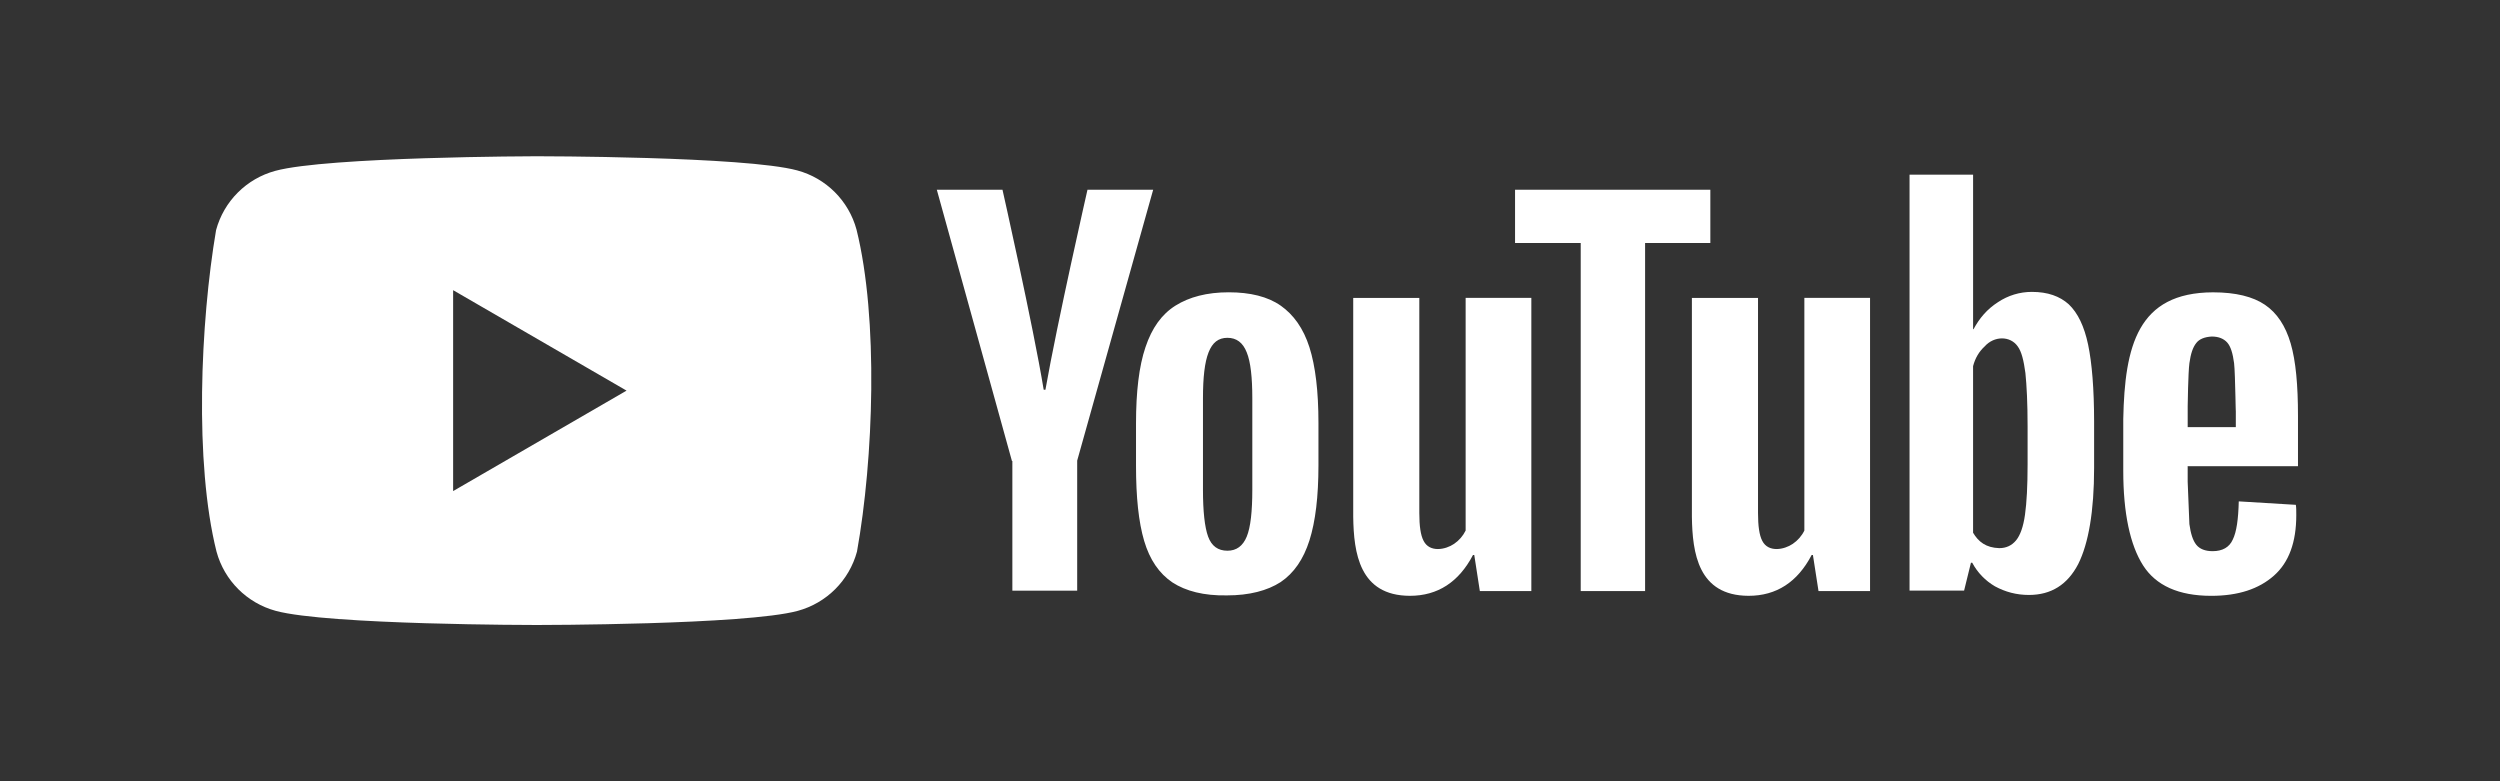 <?xml version="1.0" encoding="utf-8"?>
<!-- Generator: Adobe Illustrator 16.0.0, SVG Export Plug-In . SVG Version: 6.00 Build 0)  -->
<!DOCTYPE svg PUBLIC "-//W3C//DTD SVG 1.1//EN" "http://www.w3.org/Graphics/SVG/1.1/DTD/svg11.dtd">
<svg version="1.1" id="Layer_1" xmlns="http://www.w3.org/2000/svg" xmlns:xlink="http://www.w3.org/1999/xlink" x="0px" y="0px"
	 width="160px" height="50px" viewBox="0 0 160 50" enable-background="new 0 0 160 50" xml:space="preserve">
<rect x="0" y="0" width="160" height="50" fill="#333333" stroke="none"/>
<g>
	<path fill="#FFFFFF" d="M54.818,14.698c-0.5-1.849-1.943-3.291-3.791-3.791C47.703,10,34.324,10,34.324,10
		s-13.379,0.027-16.704,0.934c-1.848,0.5-3.291,1.944-3.791,3.791c-1.005,5.907-1.395,14.908,0.028,20.578
		c0.5,1.847,1.943,3.289,3.791,3.792C20.972,40,34.352,40,34.352,40s13.38,0,16.704-0.905c1.848-0.503,3.291-1.945,3.791-3.792
		C55.907,29.387,56.233,20.393,54.818,14.698z M29,31.429V18.571L40.099,25L29,31.429z"/>
	<g>
		<path fill="#FFFFFF" d="M75.039,37.278c-0.853-0.574-1.456-1.454-1.813-2.662c-0.357-1.21-0.521-2.802-0.521-4.809v-2.719
			c0-2.006,0.192-3.655,0.604-4.863c0.412-1.237,1.044-2.116,1.923-2.666c0.878-0.55,2.005-0.852,3.406-0.852
			c1.373,0,2.5,0.275,3.324,0.852c0.825,0.578,1.456,1.456,1.842,2.666c0.384,1.208,0.577,2.83,0.577,4.835v2.719
			c0,2.005-0.193,3.6-0.577,4.81c-0.386,1.208-0.989,2.086-1.842,2.664c-0.851,0.549-2.005,0.852-3.433,0.852
			C77.044,38.133,75.89,37.83,75.039,37.278z M79.792,34.341c0.247-0.604,0.356-1.621,0.356-2.995v-5.852
			c0-1.345-0.109-2.335-0.356-2.939c-0.247-0.633-0.66-0.935-1.237-0.935s-0.961,0.302-1.208,0.935
			c-0.248,0.631-0.357,1.594-0.357,2.939v5.852c0,1.374,0.109,2.391,0.329,2.995c0.22,0.605,0.632,0.905,1.237,0.905
			C79.131,35.246,79.544,34.946,79.792,34.341z M140.011,29.862v0.962l0.11,2.72c0.083,0.604,0.221,1.045,0.441,1.32
			c0.218,0.273,0.576,0.411,1.043,0.411c0.631,0,1.072-0.247,1.292-0.741c0.246-0.496,0.356-1.321,0.384-2.446l3.653,0.221
			c0.028,0.165,0.028,0.383,0.028,0.657c0,1.733-0.468,3.023-1.429,3.874c-0.962,0.852-2.28,1.293-4.012,1.293
			c-2.088,0-3.544-0.659-4.367-1.952c-0.823-1.291-1.265-3.323-1.265-6.043v-3.324c0.095-4.67,0.917-8.09,5.742-8.105
			c1.458,0,2.556,0.275,3.325,0.797c0.77,0.522,1.318,1.347,1.647,2.473s0.468,2.665,0.468,4.642v3.215h-7.063V29.862z
			 M140.563,21.951c-0.221,0.274-0.358,0.686-0.441,1.291c-0.082,0.604-0.11,2.749-0.11,2.749v1.346h3.08V25.99
			c0,1.346-0.029-2.117-0.111-2.749c-0.082-0.631-0.219-1.071-0.439-1.319c-0.221-0.246-0.549-0.384-0.99-0.384
			C141.084,21.565,140.753,21.703,140.563,21.951z M64.764,29.504l-4.808-17.361h4.203c0,0,1.965,8.709,2.638,12.802h0.11
			c0.764-4.347,2.692-12.802,2.692-12.802h4.204l-4.863,17.336v8.323h-4.149v-8.298H64.764z"/>
		<path id="A" fill="#FFFFFF" d="M98.006,19.066V37.83H94.71l-0.357-2.309h-0.082c-0.908,1.731-2.254,2.611-4.039,2.611
			c-3.233-0.009-3.594-2.747-3.626-5.056V19.066h4.23v13.765c0,0.823,0.082,1.427,0.275,1.785c0.388,0.763,1.4,0.567,1.95,0.191
			c0.316-0.214,0.571-0.508,0.74-0.852v-14.89H98.006z"/>
		<path fill="#FFFFFF" d="M109.49,15.55h-4.204v22.28h-4.12V15.55h-4.203v-3.407h12.499v3.407H109.49z M133.64,22.06
			c-0.248-1.181-0.661-2.032-1.237-2.582c-0.579-0.522-1.347-0.797-2.363-0.797c-0.772-0.002-1.527,0.228-2.171,0.659
			c-0.686,0.44-1.181,1.016-1.564,1.73h-0.027v-9.89h-4.067v26.62h3.491l0.438-1.784h0.083c0.335,0.628,0.838,1.15,1.454,1.509
			c0.661,0.358,1.375,0.552,2.172,0.552c1.429,0,2.472-0.66,3.158-1.979c0.659-1.318,1.016-3.38,1.016-6.154v-2.968
			C134.021,24.89,133.886,23.242,133.64,22.06z M129.766,29.726c0,1.372-0.058,2.445-0.166,3.214
			c-0.108,0.77-0.302,1.318-0.577,1.649c-0.274,0.328-0.631,0.492-1.071,0.492c-0.851-0.026-1.335-0.41-1.675-0.986V23.434
			c0.136-0.522,0.384-0.934,0.742-1.264c0.604-0.679,1.636-0.688,2.115,0c0.246,0.33,0.384,0.906,0.492,1.703
			c0.082,0.797,0.14,1.923,0.14,3.407V29.726z"/>
	</g>
	<g>
		<path id="A_1_" fill="#FFFFFF" d="M119.683,19.066V37.83h-3.298l-0.358-2.309h-0.082c-0.905,1.731-2.25,2.611-4.037,2.611
			c-3.232-0.009-3.594-2.747-3.627-5.056V19.066h4.232v13.765c0,0.823,0.082,1.427,0.273,1.785c0.39,0.763,1.4,0.567,1.951,0.191
			c0.316-0.214,0.574-0.508,0.742-0.852v-14.89H119.683z"/>
	</g>
</g>
</svg>
